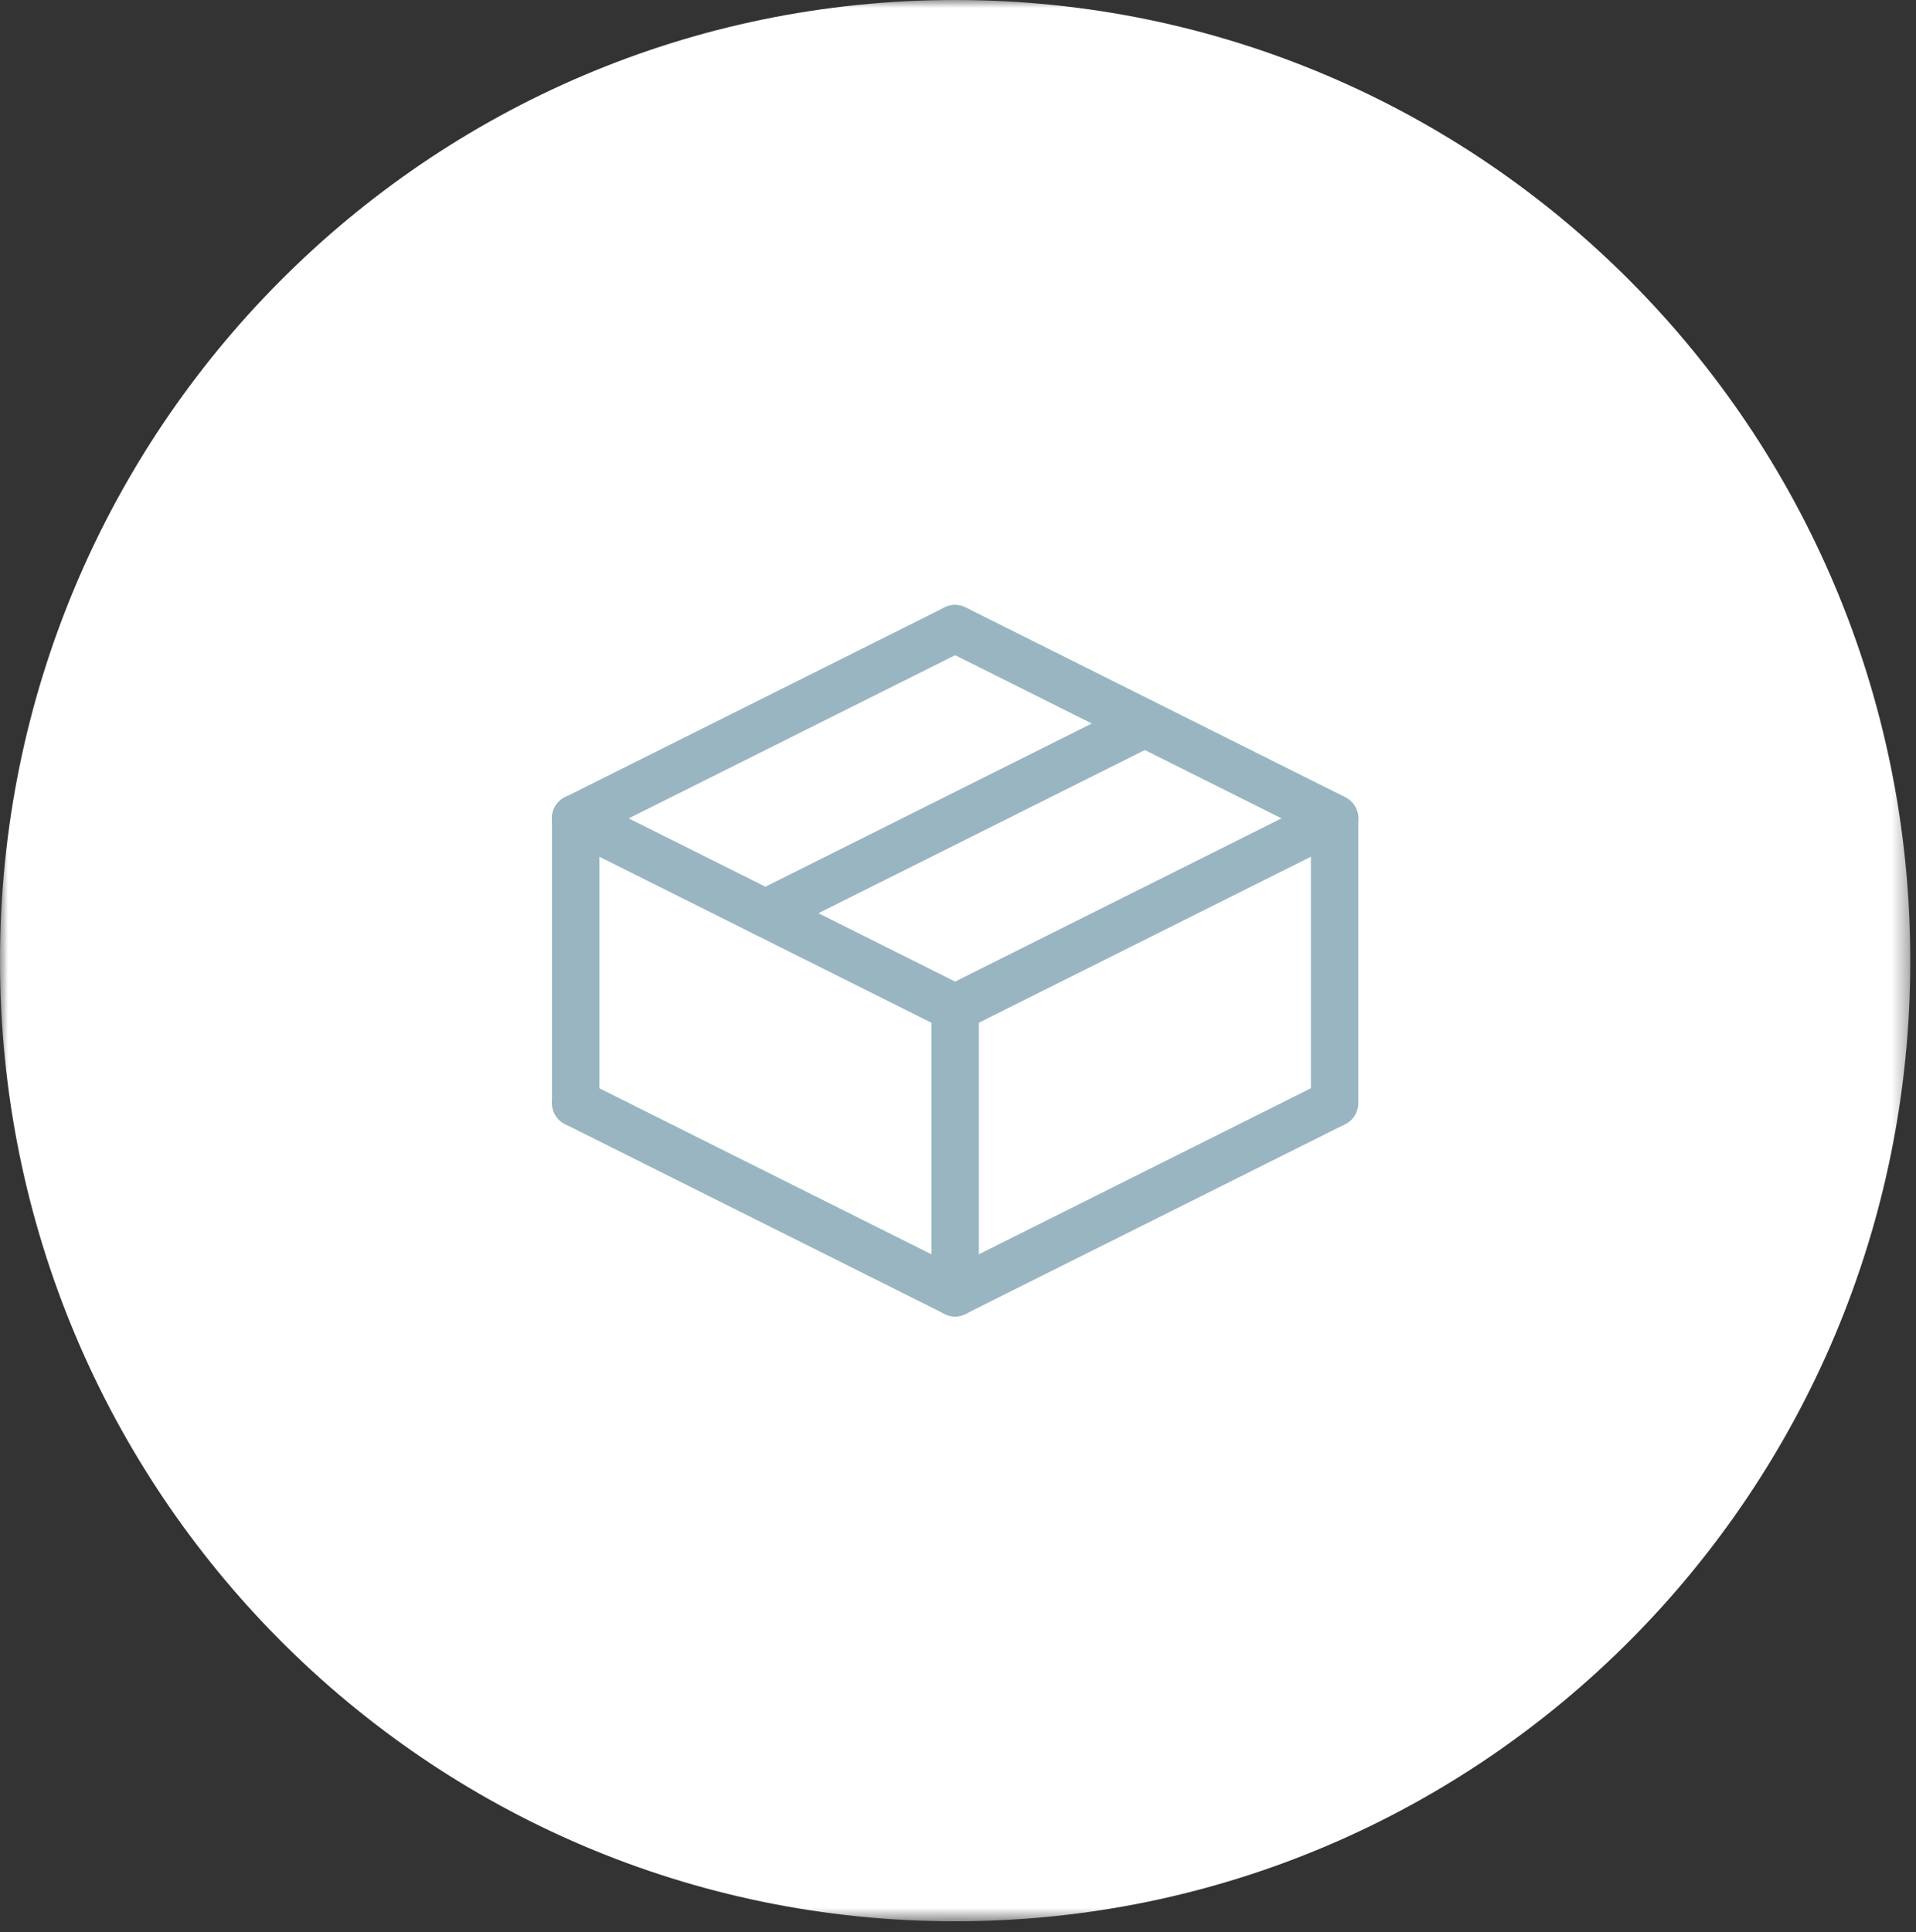 <svg width="118" height="119" xmlns="http://www.w3.org/2000/svg" xmlns:xlink="http://www.w3.org/1999/xlink"><rect width="100%" height="100%" fill="#333333" stroke="none"/><defs><path id="a" d="M0 0h117.649v118.332H0z"/></defs><g fill="none" fill-rule="evenodd"><g><mask id="b" fill="#fff"><use xlink:href="#a"/></mask><path d="M117.649 59.166c0 32.676-26.337 59.166-58.825 59.166C26.337 118.332 0 91.842 0 59.166S26.337 0 58.824 0c32.488 0 58.825 26.49 58.825 59.166" fill="#FFF" mask="url(#b)"/></g><path d="M82.192 51.864a1.46 1.46 0 0 1-.652-.154L58.171 40.025a1.46 1.46 0 1 1 1.307-2.613l23.368 11.685a1.46 1.46 0 0 1-.654 2.767Z" fill="#99B5C1"/><path d="M35.457 51.864a1.46 1.46 0 0 1-.654-2.767L58.17 37.412a1.461 1.461 0 0 1 1.307 2.613L36.108 51.71a1.46 1.46 0 0 1-.651.154ZM58.825 63.548a1.46 1.46 0 0 1-.654-2.767L81.54 49.096a1.461 1.461 0 0 1 1.307 2.613L59.477 63.394a1.46 1.46 0 0 1-.652.154Z" fill="#99B5C1"/><path d="M58.823 63.548a1.46 1.46 0 0 1-.652-.154L34.802 51.71a1.46 1.46 0 1 1 1.307-2.613l23.368 11.685a1.46 1.46 0 0 1-.654 2.767ZM82.193 69.39a1.461 1.461 0 0 1-1.46-1.462V50.402a1.461 1.461 0 0 1 2.921 0v17.526a1.46 1.46 0 0 1-1.46 1.461" fill="#99B5C1"/><path d="M58.824 81.074a1.461 1.461 0 0 1-1.46-1.461V62.087a1.461 1.461 0 0 1 2.921 0v17.526a1.46 1.46 0 0 1-1.46 1.46" fill="#99B5C1"/><path d="M58.825 81.075a1.46 1.46 0 0 1-.654-2.767L81.54 66.623a1.461 1.461 0 0 1 1.307 2.613L59.477 80.92a1.46 1.46 0 0 1-.652.154Z" fill="#99B5C1"/><path d="M58.823 81.075a1.46 1.46 0 0 1-.652-.154L34.802 69.236a1.46 1.46 0 1 1 1.307-2.613l23.368 11.685a1.46 1.46 0 0 1-.654 2.767Z" fill="#99B5C1"/><path d="M35.456 69.39a1.461 1.461 0 0 1-1.462-1.462V50.402a1.461 1.461 0 0 1 2.922 0v17.526a1.46 1.46 0 0 1-1.46 1.461M47.141 57.706a1.46 1.46 0 0 1-.654-2.767l23.368-11.685a1.461 1.461 0 0 1 1.307 2.613L47.793 57.552a1.46 1.46 0 0 1-.652.154Z" fill="#99B5C1"/></g></svg>